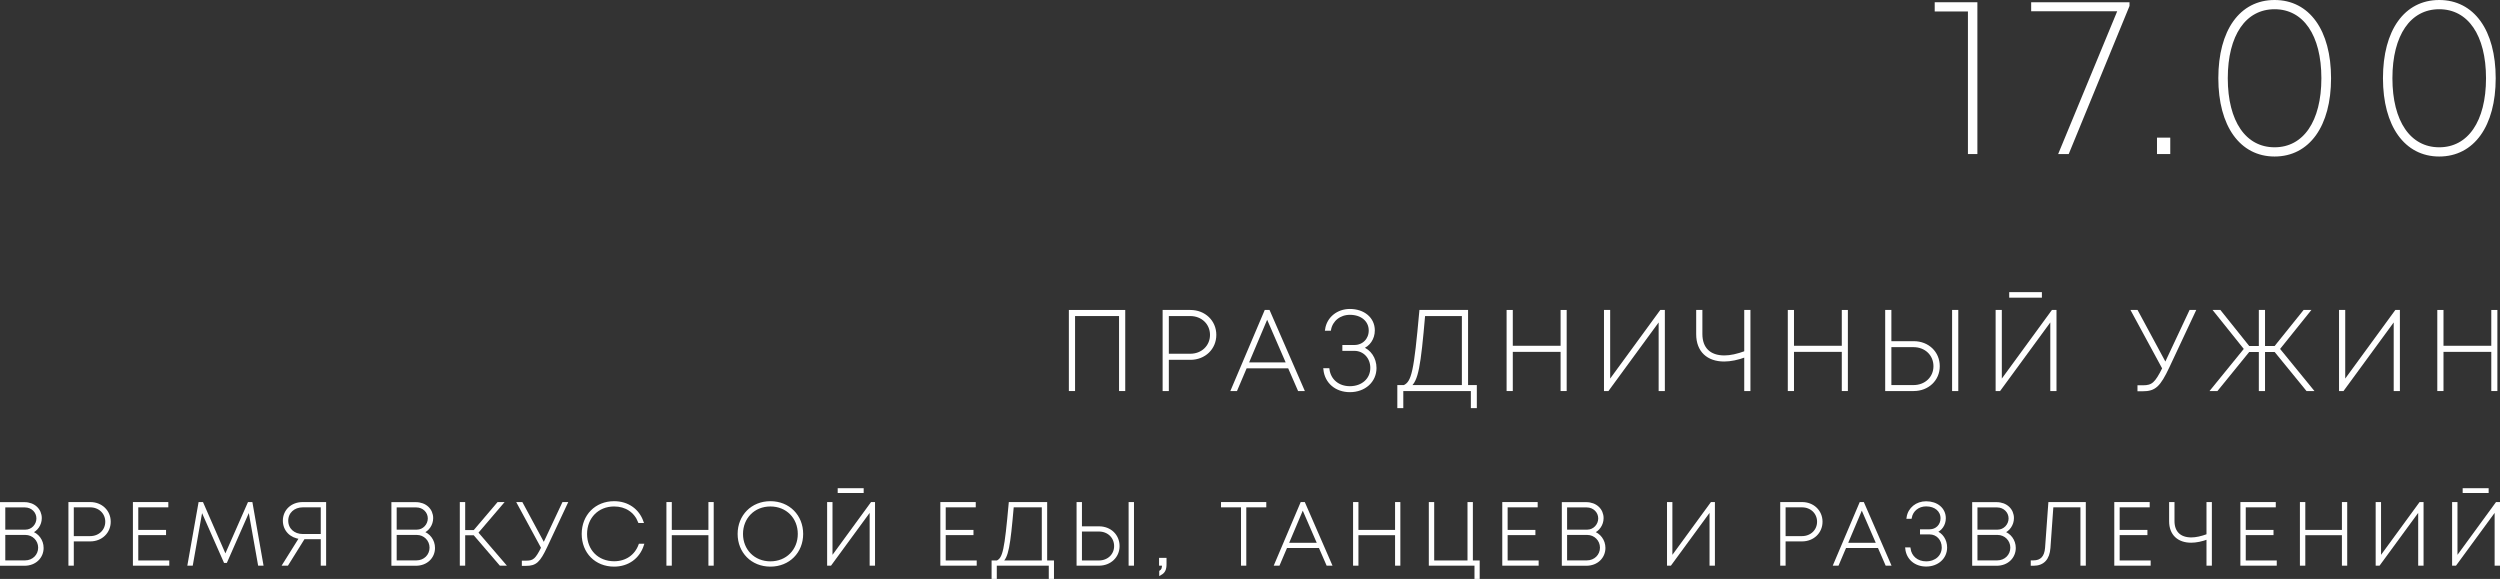 <?xml version="1.0" encoding="UTF-8"?> <svg xmlns="http://www.w3.org/2000/svg" viewBox="0 0 200.426 46.414" fill="none"><rect x="0" y="0" width="200.426" height="46.414" fill="#333333" stroke="none"/><path d="M85.791 24.95H90.111V31.25H89.814V25.238H86.088V31.25H85.791V24.95Z" fill="white"></path><path d="M95.433 24.95C96.557 24.95 97.413 25.76 97.413 26.849C97.413 27.929 96.566 28.748 95.433 28.748H93.606V31.25H93.308V24.95H95.433ZM95.424 28.46C96.387 28.46 97.106 27.767 97.106 26.849C97.106 25.931 96.387 25.238 95.424 25.238H93.606V28.46H95.424Z" fill="white"></path><path d="M104.134 31.25L103.341 29.432H99.876L99.103 31.25H98.788L101.461 24.95H101.713L104.458 31.25H104.134ZM101.587 25.382L99.993 29.153H103.224L101.587 25.382Z" fill="white"></path><path d="M109.175 27.884C109.814 28.1 110.255 28.739 110.255 29.504C110.255 30.566 109.391 31.34 108.221 31.34C107.114 31.34 106.304 30.647 106.196 29.621H106.484C106.601 30.476 107.276 31.061 108.221 31.061C109.229 31.061 109.958 30.413 109.958 29.495C109.958 28.658 109.364 28.028 108.581 28.028H107.717V27.758H108.581C109.301 27.758 109.832 27.218 109.832 26.498C109.832 25.697 109.175 25.139 108.221 25.139C107.402 25.139 106.754 25.661 106.61 26.417H106.331C106.466 25.49 107.258 24.869 108.221 24.869C109.319 24.869 110.12 25.526 110.12 26.489C110.12 27.146 109.733 27.695 109.175 27.884Z" fill="white"></path><path d="M117.596 30.971H118.298V32.618H118.019V31.25H112.403V32.618H112.124V30.971H112.574C113.276 30.638 113.447 29.801 113.888 24.95H117.596V30.971ZM114.158 25.238C113.798 29.396 113.609 30.521 112.979 30.971H117.299V25.238H114.158Z" fill="white"></path><path d="M125.213 24.95H125.501V31.25H125.213V28.109H121.181V31.25H120.884V24.95H121.181V27.821H125.213V24.95Z" fill="white"></path><path d="M133.156 24.95H133.372V31.25H133.074V25.544L128.898 31.25H128.692V24.95H128.988V30.656L133.156 24.95Z" fill="white"></path><path d="M139.936 24.95H140.233V31.25H139.936V28.532C139.315 28.766 138.73 28.883 138.226 28.883C136.921 28.883 136.084 28.136 136.084 26.795V24.95H136.381V26.777C136.381 27.938 137.056 28.595 138.244 28.595C138.739 28.595 139.297 28.469 139.936 28.235V24.95Z" fill="white"></path><path d="M147.757 24.95H148.045V31.25H147.757V28.109H143.725V31.25H143.428V24.95H143.725V27.821H147.757V24.95Z" fill="white"></path><path d="M153.423 27.452C154.566 27.452 155.412 28.262 155.412 29.36C155.412 30.44 154.557 31.25 153.423 31.25H151.236V24.95H151.533V27.452H153.423ZM156.6 24.95H156.897V31.25H156.6V24.95ZM153.405 30.971C154.386 30.971 155.106 30.278 155.106 29.36C155.106 28.424 154.386 27.731 153.405 27.731H151.533V30.971H153.405Z" fill="white"></path><path d="M163.6 23.519V23.762H161.179V23.519H163.6ZM164.554 24.95H164.77V31.25H164.473V25.544L160.297 31.25H160.09V24.95H160.387V30.656L164.554 24.95Z" fill="white"></path><path d="M175.602 24.95H175.917L173.829 29.405C173.109 30.935 172.74 31.268 171.786 31.268H171.462V30.989H171.804C172.569 30.989 172.848 30.746 173.451 29.531L170.967 24.95H171.309L173.604 29.207L175.602 24.95Z" fill="white"></path><path d="M184.962 31.25L182.406 28.118H181.488V31.25H181.191V28.118H180.273L177.726 31.25H177.348L180.013 27.974L177.591 24.95H177.961L180.273 27.839H181.191V24.95H181.488V27.839H182.406L184.729 24.95H185.097L182.668 27.974L185.34 31.25H184.962Z" fill="white"></path><path d="M192.085 24.95H192.301V31.25H192.004V25.544L187.828 31.25H187.621V24.95H187.918V30.656L192.085 24.95Z" fill="white"></path><path d="M199.828 24.95H200.116V31.25H199.828V28.109H195.796V31.25H195.499V24.95H195.796V27.821H199.828V24.95Z" fill="white"></path><path d="M2.48 42.674C3.012 42.828 3.397 43.332 3.397 43.927C3.397 44.662 2.823 45.257 1.962 45.257H0.1V40.357H1.955C2.732 40.357 3.25 40.875 3.25 41.54C3.25 42.051 2.928 42.506 2.48 42.674ZM2.004 40.581H0.324V42.562H2.039C2.592 42.562 3.019 42.093 3.019 41.561C3.019 41.015 2.571 40.581 2.004 40.581ZM2.011 45.026C2.662 45.026 3.159 44.536 3.159 43.906C3.159 43.283 2.662 42.786 2.039 42.786H0.324V45.026H2.011Z" fill="white"></path><path d="M7.237 40.35C8.112 40.35 8.777 40.98 8.777 41.827C8.777 42.667 8.119 43.304 7.237 43.304H5.816V45.25H5.585V40.35H7.237ZM7.23 43.08C7.979 43.08 8.539 42.541 8.539 41.827C8.539 41.113 7.979 40.574 7.23 40.574H5.816V43.08H7.23Z" fill="white"></path><path d="M10.986 45.033H13.471V45.25H10.755V40.35H13.394V40.574H10.986V42.583H13.212V42.8H10.986V45.033Z" fill="white"></path><path d="M21.01 45.25H20.779L19.988 40.791L18.119 45.033H18.028L16.159 40.798L15.368 45.25H15.137L16.005 40.35H16.208L18.07 44.613L19.946 40.35H20.149L21.01 45.25Z" fill="white"></path><path d="M24.268 40.35H26.046V45.25H25.815V43.129H24.352L23.029 45.25H22.756L24.093 43.115C23.316 43.045 22.777 42.485 22.777 41.743C22.777 40.938 23.407 40.35 24.268 40.35ZM24.275 42.912H25.815V40.574H24.275C23.54 40.574 23.008 41.064 23.008 41.743C23.008 42.422 23.533 42.912 24.275 42.912Z" fill="white"></path><path d="M33.858 42.674C34.39 42.828 34.775 43.332 34.775 43.927C34.775 44.662 34.201 45.257 33.34 45.257H31.478V40.357H33.333C34.11 40.357 34.628 40.875 34.628 41.54C34.628 42.051 34.306 42.506 33.858 42.674ZM33.382 40.581H31.702V42.562H33.417C33.97 42.562 34.397 42.093 34.397 41.561C34.397 41.015 33.949 40.581 33.382 40.581ZM33.389 45.026C34.04 45.026 34.537 44.536 34.537 43.906C34.537 43.283 34.04 42.786 33.417 42.786H31.702V45.026H33.389Z" fill="white"></path><path d="M40.12 45.25L38.027 42.814H37.194V45.25H36.963V40.35H37.194V42.597H38.027L39.938 40.35H40.239L38.23 42.702L40.421 45.25H40.12Z" fill="white"></path><path d="M45.157 40.35H45.401L43.778 43.815C43.217 45.005 42.931 45.264 42.189 45.264H41.936V45.047H42.203C42.798 45.047 43.015 44.858 43.484 43.913L41.552 40.35H41.817L43.603 43.661L45.157 40.35Z" fill="white"></path><path d="M49.234 45.327C47.771 45.327 46.735 44.27 46.735 42.807C46.735 41.344 47.778 40.28 49.234 40.28C50.312 40.28 51.152 40.875 51.488 41.827H51.25C50.928 41.001 50.186 40.504 49.234 40.504C47.918 40.504 46.966 41.47 46.966 42.807C46.966 44.151 47.911 45.096 49.234 45.096C50.207 45.096 50.97 44.571 51.292 43.689H51.523C51.194 44.704 50.333 45.327 49.234 45.327Z" fill="white"></path><path d="M56.894 40.35H57.118V45.25H56.894V42.807H53.758V45.25H53.527V40.35H53.758V42.583H56.894V40.35Z" fill="white"></path><path d="M61.763 45.327C60.286 45.327 59.236 44.242 59.236 42.807C59.236 41.372 60.286 40.28 61.763 40.28C63.233 40.28 64.29 41.365 64.29 42.807C64.29 44.249 63.233 45.327 61.763 45.327ZM61.763 45.103C63.1 45.103 64.059 44.116 64.059 42.807C64.059 41.491 63.1 40.504 61.763 40.504C60.426 40.504 59.467 41.498 59.467 42.807C59.467 44.109 60.426 45.103 61.763 45.103Z" fill="white"></path><path d="M69.141 39.237V39.426H67.258V39.237H69.141ZM69.883 40.35H70.051V45.25H69.82V40.812L66.572 45.25H66.411V40.35H66.642V44.788L69.883 40.35Z" fill="white"></path><path d="M75.718 45.033H78.203V45.25H75.487V40.35H78.126V40.574H75.718V42.583H77.944V42.8H75.718V45.033Z" fill="white"></path><path d="M83.852 45.033H84.398V46.314H84.181V45.25H79.813V46.314H79.596V45.033H79.946C80.492 44.774 80.625 44.123 80.968 40.35H83.852V45.033ZM81.178 40.574C80.898 43.808 80.751 44.683 80.261 45.033H83.621V40.574H81.178Z" fill="white"></path><path d="M88.11 42.296C88.999 42.296 89.657 42.926 89.657 43.78C89.657 44.62 88.992 45.25 88.11 45.25H86.409V40.35H86.64V42.296H88.11ZM90.581 40.35H90.812V45.25H90.581V40.35ZM88.096 45.033C88.859 45.033 89.419 44.494 89.419 43.78C89.419 43.052 88.859 42.513 88.096 42.513H86.64V45.033H88.096Z" fill="white"></path><path d="M93.036 46.013V45.824C93.204 45.712 93.26 45.572 93.26 45.25H93.022V44.823H93.421V45.222C93.421 45.663 93.309 45.859 93.036 46.013Z" fill="white"></path><path d="M101.419 40.35V40.574H99.816V45.25H99.592V40.574H97.989V40.35H101.419Z" fill="white"></path><path d="M106.423 45.25L105.807 43.836H103.112L102.51 45.25H102.265L104.344 40.35H104.54L106.675 45.25H106.423ZM104.442 40.686L103.203 43.619H105.716L104.442 40.686Z" fill="white"></path><path d="M111.943 40.35H112.167V45.25H111.943V42.807H108.807V45.25H108.576V40.35H108.807V42.583H111.943V40.35Z" fill="white"></path><path d="M117.981 45.033H118.527V46.314H118.31V45.25H114.649V40.35H114.88V45.033H117.75V40.35H117.981V45.033Z" fill="white"></path><path d="M120.768 45.033H123.254V45.25H120.538V40.35H123.176V40.574H120.768V42.583H122.994V42.8H120.768V45.033Z" fill="white"></path><path d="M127.691 42.674C128.223 42.828 128.608 43.332 128.608 43.927C128.608 44.662 128.034 45.257 127.173 45.257H125.311V40.357H127.166C127.943 40.357 128.461 40.875 128.461 41.54C128.461 42.051 128.139 42.506 127.691 42.674ZM127.215 40.581H125.535V42.562H127.25C127.803 42.562 128.23 42.093 128.23 41.561C128.23 41.015 127.782 40.581 127.215 40.581ZM127.222 45.026C127.873 45.026 128.37 44.536 128.37 43.906C128.37 43.283 127.873 42.786 127.25 42.786H125.535V45.026H127.222Z" fill="white"></path><path d="M137.217 40.35H137.385V45.25H137.154V40.812L133.906 45.25H133.745V40.35H133.976V44.788L137.217 40.35Z" fill="white"></path><path d="M144.473 40.35C145.348 40.35 146.013 40.98 146.013 41.827C146.013 42.667 145.355 43.304 144.473 43.304H143.052V45.25H142.821V40.35H144.473ZM144.466 43.08C145.215 43.08 145.775 42.541 145.775 41.827C145.775 41.113 145.215 40.574 144.466 40.574H143.052V43.08H144.466Z" fill="white"></path><path d="M151.241 45.25L150.625 43.836H147.93L147.328 45.25H147.083L149.162 40.35H149.358L151.493 45.25H151.241ZM149.26 40.686L148.021 43.619H150.534L149.26 40.686Z" fill="white"></path><path d="M155.162 42.632C155.659 42.8 156.002 43.297 156.002 43.892C156.002 44.718 155.33 45.32 154.419 45.32C153.559 45.32 152.929 44.781 152.845 43.983H153.068C153.16 44.648 153.685 45.103 154.419 45.103C155.204 45.103 155.77 44.599 155.77 43.885C155.77 43.234 155.309 42.744 154.7 42.744H154.028V42.534H154.7C155.26 42.534 155.673 42.114 155.673 41.554C155.673 40.931 155.162 40.497 154.419 40.497C153.783 40.497 153.279 40.903 153.167 41.491H152.95C153.055 40.77 153.671 40.287 154.419 40.287C155.274 40.287 155.897 40.798 155.897 41.547C155.897 42.058 155.596 42.485 155.162 42.632Z" fill="white"></path><path d="M160.589 42.674C161.122 42.828 161.506 43.332 161.506 43.927C161.506 44.662 160.933 45.257 160.071 45.257H158.21V40.357H160.064C160.841 40.357 161.359 40.875 161.359 41.54C161.359 42.051 161.038 42.506 160.589 42.674ZM160.113 40.581H158.434V42.562H160.148C160.701 42.562 161.129 42.093 161.129 41.561C161.129 41.015 160.68 40.581 160.113 40.581ZM160.12 45.026C160.771 45.026 161.268 44.536 161.268 43.906C161.268 43.283 160.771 42.786 160.148 42.786H158.434V45.026H160.12Z" fill="white"></path><path d="M164.313 40.35H167.12V45.25H166.889V40.574H164.523L164.285 43.92C164.222 44.802 163.795 45.257 163.018 45.257H162.906V45.026H163.018C163.655 45.026 163.998 44.662 164.054 43.92L164.313 40.35Z" fill="white"></path><path d="M169.834 45.033H172.319V45.25H169.603V40.35H172.242V40.574H169.834V42.583H172.06V42.8H169.834V45.033Z" fill="white"></path><path d="M176.995 40.35H177.226V45.25H176.995V43.136C176.512 43.318 176.057 43.409 175.665 43.409C174.65 43.409 173.999 42.828 173.999 41.785V40.35H174.23V41.771C174.23 42.674 174.755 43.185 175.679 43.185C176.064 43.185 176.498 43.087 176.995 42.905V40.35Z" fill="white"></path><path d="M179.943 45.033H182.428V45.25H179.712V40.35H182.35V40.574H179.943V42.583H182.168V42.8H179.943V45.033Z" fill="white"></path><path d="M187.852 40.35H188.077V45.25H187.852V42.807H184.717V45.25H184.485V40.35H184.717V42.583H187.852V40.35Z" fill="white"></path><path d="M194.03 40.35H194.198V45.25H193.967V40.812L190.719 45.25H190.558V40.35H190.789V44.788L194.03 40.35Z" fill="white"></path><path d="M199.416 39.237V39.426H197.533V39.237H199.416ZM200.158 40.35H200.326V45.25H200.095V40.812L196.847 45.25H196.686V40.35H196.917V44.788L200.158 40.35Z" fill="white"></path><path d="M155.206 0.28H158.428V12.25H157.87V0.82H155.206V0.28Z" fill="white"></path><path d="M162.939 0.28H170.624V0.46L165.783 12.25H165.153L169.887 0.802H162.939V0.28Z" fill="white"></path><path d="M173.027 12.25V11.134H173.891V12.25H173.027Z" fill="white"></path><path d="M182.354 12.448C179.654 12.448 177.944 10.072 177.944 6.274C177.944 2.458 179.636 0.1 182.354 0.1C185.072 0.1 186.782 2.458 186.782 6.274C186.782 10.072 185.072 12.448 182.354 12.448ZM182.354 11.908C184.73 11.908 186.206 9.766 186.206 6.274C186.206 2.782 184.73 0.64 182.354 0.64C179.978 0.64 178.502 2.782 178.502 6.274C178.502 9.766 179.978 11.908 182.354 11.908Z" fill="white"></path><path d="M195.553 12.448C192.853 12.448 191.143 10.072 191.143 6.274C191.143 2.458 192.835 0.1 195.553 0.1C198.271 0.1 199.981 2.458 199.981 6.274C199.981 10.072 198.271 12.448 195.553 12.448ZM195.553 11.908C197.929 11.908 199.405 9.766 199.405 6.274C199.405 2.782 197.929 0.64 195.553 0.64C193.177 0.64 191.701 2.782 191.701 6.274C191.701 9.766 193.177 11.908 195.553 11.908Z" fill="white"></path><path d="M85.791 24.95H90.111V31.25H89.814V25.238H86.088V31.25H85.791V24.95Z" stroke="white" stroke-width="0.2"></path><path d="M95.433 24.95C96.557 24.95 97.413 25.76 97.413 26.849C97.413 27.929 96.566 28.748 95.433 28.748H93.606V31.25H93.308V24.95H95.433ZM95.424 28.46C96.387 28.46 97.106 27.767 97.106 26.849C97.106 25.931 96.387 25.238 95.424 25.238H93.606V28.46H95.424Z" stroke="white" stroke-width="0.2"></path><path d="M104.134 31.25L103.341 29.432H99.876L99.103 31.25H98.788L101.461 24.95H101.713L104.458 31.25H104.134ZM101.587 25.382L99.993 29.153H103.224L101.587 25.382Z" stroke="white" stroke-width="0.2"></path><path d="M109.175 27.884C109.814 28.1 110.255 28.739 110.255 29.504C110.255 30.566 109.391 31.34 108.221 31.34C107.114 31.34 106.304 30.647 106.196 29.621H106.484C106.601 30.476 107.276 31.061 108.221 31.061C109.229 31.061 109.958 30.413 109.958 29.495C109.958 28.658 109.364 28.028 108.581 28.028H107.717V27.758H108.581C109.301 27.758 109.832 27.218 109.832 26.498C109.832 25.697 109.175 25.139 108.221 25.139C107.402 25.139 106.754 25.661 106.61 26.417H106.331C106.466 25.49 107.258 24.869 108.221 24.869C109.319 24.869 110.12 25.526 110.12 26.489C110.12 27.146 109.733 27.695 109.175 27.884Z" stroke="white" stroke-width="0.2"></path><path d="M117.596 30.971H118.298V32.618H118.019V31.25H112.403V32.618H112.124V30.971H112.574C113.276 30.638 113.447 29.801 113.888 24.95H117.596V30.971ZM114.158 25.238C113.798 29.396 113.609 30.521 112.979 30.971H117.299V25.238H114.158Z" stroke="white" stroke-width="0.2"></path><path d="M125.213 24.95H125.501V31.25H125.213V28.109H121.181V31.25H120.884V24.95H121.181V27.821H125.213V24.95Z" stroke="white" stroke-width="0.2"></path><path d="M133.156 24.95H133.372V31.25H133.074V25.544L128.898 31.25H128.692V24.95H128.988V30.656L133.156 24.95Z" stroke="white" stroke-width="0.2"></path><path d="M139.936 24.95H140.233V31.25H139.936V28.532C139.315 28.766 138.73 28.883 138.226 28.883C136.921 28.883 136.084 28.136 136.084 26.795V24.95H136.381V26.777C136.381 27.938 137.056 28.595 138.244 28.595C138.739 28.595 139.297 28.469 139.936 28.235V24.95Z" stroke="white" stroke-width="0.2"></path><path d="M147.757 24.95H148.045V31.25H147.757V28.109H143.725V31.25H143.428V24.95H143.725V27.821H147.757V24.95Z" stroke="white" stroke-width="0.2"></path><path d="M153.423 27.452C154.566 27.452 155.412 28.262 155.412 29.36C155.412 30.44 154.557 31.25 153.423 31.25H151.236V24.95H151.533V27.452H153.423ZM156.6 24.95H156.897V31.25H156.6V24.95ZM153.405 30.971C154.386 30.971 155.106 30.278 155.106 29.36C155.106 28.424 154.386 27.731 153.405 27.731H151.533V30.971H153.405Z" stroke="white" stroke-width="0.2"></path><path d="M163.6 23.519V23.762H161.179V23.519H163.6ZM164.554 24.95H164.77V31.25H164.473V25.544L160.297 31.25H160.09V24.95H160.387V30.656L164.554 24.95Z" stroke="white" stroke-width="0.2"></path><path d="M175.602 24.95H175.917L173.829 29.405C173.109 30.935 172.74 31.268 171.786 31.268H171.462V30.989H171.804C172.569 30.989 172.848 30.746 173.451 29.531L170.967 24.95H171.309L173.604 29.207L175.602 24.95Z" stroke="white" stroke-width="0.2"></path><path d="M184.962 31.25L182.406 28.118H181.488V31.25H181.191V28.118H180.273L177.726 31.25H177.348L180.013 27.974L177.591 24.95H177.961L180.273 27.839H181.191V24.95H181.488V27.839H182.406L184.729 24.95H185.097L182.668 27.974L185.34 31.25H184.962Z" stroke="white" stroke-width="0.2"></path><path d="M192.085 24.95H192.301V31.25H192.004V25.544L187.828 31.25H187.621V24.95H187.918V30.656L192.085 24.95Z" stroke="white" stroke-width="0.2"></path><path d="M199.828 24.95H200.116V31.25H199.828V28.109H195.796V31.25H195.499V24.95H195.796V27.821H199.828V24.95Z" stroke="white" stroke-width="0.2"></path><path d="M2.48 42.674C3.012 42.828 3.397 43.332 3.397 43.927C3.397 44.662 2.823 45.257 1.962 45.257H0.1V40.357H1.955C2.732 40.357 3.25 40.875 3.25 41.54C3.25 42.051 2.928 42.506 2.48 42.674ZM2.004 40.581H0.324V42.562H2.039C2.592 42.562 3.019 42.093 3.019 41.561C3.019 41.015 2.571 40.581 2.004 40.581ZM2.011 45.026C2.662 45.026 3.159 44.536 3.159 43.906C3.159 43.283 2.662 42.786 2.039 42.786H0.324V45.026H2.011Z" stroke="white" stroke-width="0.2"></path><path d="M7.237 40.35C8.112 40.35 8.777 40.98 8.777 41.827C8.777 42.667 8.119 43.304 7.237 43.304H5.816V45.25H5.585V40.35H7.237ZM7.23 43.08C7.979 43.08 8.539 42.541 8.539 41.827C8.539 41.113 7.979 40.574 7.23 40.574H5.816V43.08H7.23Z" stroke="white" stroke-width="0.2"></path><path d="M10.986 45.033H13.471V45.25H10.755V40.35H13.394V40.574H10.986V42.583H13.212V42.8H10.986V45.033Z" stroke="white" stroke-width="0.2"></path><path d="M21.01 45.25H20.779L19.988 40.791L18.119 45.033H18.028L16.159 40.798L15.368 45.25H15.137L16.005 40.35H16.208L18.07 44.613L19.946 40.35H20.149L21.01 45.25Z" stroke="white" stroke-width="0.2"></path><path d="M24.268 40.35H26.046V45.25H25.815V43.129H24.352L23.029 45.25H22.756L24.093 43.115C23.316 43.045 22.777 42.485 22.777 41.743C22.777 40.938 23.407 40.35 24.268 40.35ZM24.275 42.912H25.815V40.574H24.275C23.54 40.574 23.008 41.064 23.008 41.743C23.008 42.422 23.533 42.912 24.275 42.912Z" stroke="white" stroke-width="0.2"></path><path d="M33.858 42.674C34.39 42.828 34.775 43.332 34.775 43.927C34.775 44.662 34.201 45.257 33.34 45.257H31.478V40.357H33.333C34.11 40.357 34.628 40.875 34.628 41.54C34.628 42.051 34.306 42.506 33.858 42.674ZM33.382 40.581H31.702V42.562H33.417C33.97 42.562 34.397 42.093 34.397 41.561C34.397 41.015 33.949 40.581 33.382 40.581ZM33.389 45.026C34.04 45.026 34.537 44.536 34.537 43.906C34.537 43.283 34.04 42.786 33.417 42.786H31.702V45.026H33.389Z" stroke="white" stroke-width="0.2"></path><path d="M40.12 45.25L38.027 42.814H37.194V45.25H36.963V40.35H37.194V42.597H38.027L39.938 40.35H40.239L38.23 42.702L40.421 45.25H40.12Z" stroke="white" stroke-width="0.2"></path><path d="M45.157 40.35H45.401L43.778 43.815C43.217 45.005 42.931 45.264 42.189 45.264H41.936V45.047H42.203C42.798 45.047 43.015 44.858 43.484 43.913L41.552 40.35H41.817L43.603 43.661L45.157 40.35Z" stroke="white" stroke-width="0.2"></path><path d="M49.234 45.327C47.771 45.327 46.735 44.27 46.735 42.807C46.735 41.344 47.778 40.28 49.234 40.28C50.312 40.28 51.152 40.875 51.488 41.827H51.25C50.928 41.001 50.186 40.504 49.234 40.504C47.918 40.504 46.966 41.47 46.966 42.807C46.966 44.151 47.911 45.096 49.234 45.096C50.207 45.096 50.97 44.571 51.292 43.689H51.523C51.194 44.704 50.333 45.327 49.234 45.327Z" stroke="white" stroke-width="0.2"></path><path d="M56.894 40.35H57.118V45.25H56.894V42.807H53.758V45.25H53.527V40.35H53.758V42.583H56.894V40.35Z" stroke="white" stroke-width="0.2"></path><path d="M61.763 45.327C60.286 45.327 59.236 44.242 59.236 42.807C59.236 41.372 60.286 40.28 61.763 40.28C63.233 40.28 64.29 41.365 64.29 42.807C64.29 44.249 63.233 45.327 61.763 45.327ZM61.763 45.103C63.1 45.103 64.059 44.116 64.059 42.807C64.059 41.491 63.1 40.504 61.763 40.504C60.426 40.504 59.467 41.498 59.467 42.807C59.467 44.109 60.426 45.103 61.763 45.103Z" stroke="white" stroke-width="0.2"></path><path d="M69.141 39.237V39.426H67.258V39.237H69.141ZM69.883 40.35H70.051V45.25H69.82V40.812L66.572 45.25H66.411V40.35H66.642V44.788L69.883 40.35Z" stroke="white" stroke-width="0.2"></path><path d="M75.718 45.033H78.203V45.25H75.487V40.35H78.126V40.574H75.718V42.583H77.944V42.8H75.718V45.033Z" stroke="white" stroke-width="0.2"></path><path d="M83.852 45.033H84.398V46.314H84.181V45.25H79.813V46.314H79.596V45.033H79.946C80.492 44.774 80.625 44.123 80.968 40.35H83.852V45.033ZM81.178 40.574C80.898 43.808 80.751 44.683 80.261 45.033H83.621V40.574H81.178Z" stroke="white" stroke-width="0.2"></path><path d="M88.11 42.296C88.999 42.296 89.657 42.926 89.657 43.78C89.657 44.62 88.992 45.25 88.11 45.25H86.409V40.35H86.64V42.296H88.11ZM90.581 40.35H90.812V45.25H90.581V40.35ZM88.096 45.033C88.859 45.033 89.419 44.494 89.419 43.78C89.419 43.052 88.859 42.513 88.096 42.513H86.64V45.033H88.096Z" stroke="white" stroke-width="0.2"></path><path d="M93.036 46.013V45.824C93.204 45.712 93.26 45.572 93.26 45.25H93.022V44.823H93.421V45.222C93.421 45.663 93.309 45.859 93.036 46.013Z" stroke="white" stroke-width="0.2"></path><path d="M101.419 40.35V40.574H99.816V45.25H99.592V40.574H97.989V40.35H101.419Z" stroke="white" stroke-width="0.2"></path><path d="M106.423 45.25L105.807 43.836H103.112L102.51 45.25H102.265L104.344 40.35H104.54L106.675 45.25H106.423ZM104.442 40.686L103.203 43.619H105.716L104.442 40.686Z" stroke="white" stroke-width="0.2"></path><path d="M111.943 40.35H112.167V45.25H111.943V42.807H108.807V45.25H108.576V40.35H108.807V42.583H111.943V40.35Z" stroke="white" stroke-width="0.2"></path><path d="M117.981 45.033H118.527V46.314H118.31V45.25H114.649V40.35H114.88V45.033H117.75V40.35H117.981V45.033Z" stroke="white" stroke-width="0.2"></path><path d="M120.768 45.033H123.254V45.25H120.538V40.35H123.176V40.574H120.768V42.583H122.994V42.8H120.768V45.033Z" stroke="white" stroke-width="0.2"></path><path d="M127.691 42.674C128.223 42.828 128.608 43.332 128.608 43.927C128.608 44.662 128.034 45.257 127.173 45.257H125.311V40.357H127.166C127.943 40.357 128.461 40.875 128.461 41.54C128.461 42.051 128.139 42.506 127.691 42.674ZM127.215 40.581H125.535V42.562H127.25C127.803 42.562 128.23 42.093 128.23 41.561C128.23 41.015 127.782 40.581 127.215 40.581ZM127.222 45.026C127.873 45.026 128.37 44.536 128.37 43.906C128.37 43.283 127.873 42.786 127.25 42.786H125.535V45.026H127.222Z" stroke="white" stroke-width="0.2"></path><path d="M137.217 40.35H137.385V45.25H137.154V40.812L133.906 45.25H133.745V40.35H133.976V44.788L137.217 40.35Z" stroke="white" stroke-width="0.2"></path><path d="M144.473 40.35C145.348 40.35 146.013 40.98 146.013 41.827C146.013 42.667 145.355 43.304 144.473 43.304H143.052V45.25H142.821V40.35H144.473ZM144.466 43.08C145.215 43.08 145.775 42.541 145.775 41.827C145.775 41.113 145.215 40.574 144.466 40.574H143.052V43.08H144.466Z" stroke="white" stroke-width="0.2"></path><path d="M151.241 45.25L150.625 43.836H147.93L147.328 45.25H147.083L149.162 40.35H149.358L151.493 45.25H151.241ZM149.26 40.686L148.021 43.619H150.534L149.26 40.686Z" stroke="white" stroke-width="0.2"></path><path d="M155.162 42.632C155.659 42.8 156.002 43.297 156.002 43.892C156.002 44.718 155.33 45.32 154.419 45.32C153.559 45.32 152.929 44.781 152.845 43.983H153.068C153.16 44.648 153.685 45.103 154.419 45.103C155.204 45.103 155.77 44.599 155.77 43.885C155.77 43.234 155.309 42.744 154.7 42.744H154.028V42.534H154.7C155.26 42.534 155.673 42.114 155.673 41.554C155.673 40.931 155.162 40.497 154.419 40.497C153.783 40.497 153.279 40.903 153.167 41.491H152.95C153.055 40.77 153.671 40.287 154.419 40.287C155.274 40.287 155.897 40.798 155.897 41.547C155.897 42.058 155.596 42.485 155.162 42.632Z" stroke="white" stroke-width="0.2"></path><path d="M160.589 42.674C161.122 42.828 161.506 43.332 161.506 43.927C161.506 44.662 160.933 45.257 160.071 45.257H158.21V40.357H160.064C160.841 40.357 161.359 40.875 161.359 41.54C161.359 42.051 161.038 42.506 160.589 42.674ZM160.113 40.581H158.434V42.562H160.148C160.701 42.562 161.129 42.093 161.129 41.561C161.129 41.015 160.68 40.581 160.113 40.581ZM160.12 45.026C160.771 45.026 161.268 44.536 161.268 43.906C161.268 43.283 160.771 42.786 160.148 42.786H158.434V45.026H160.12Z" stroke="white" stroke-width="0.2"></path><path d="M164.313 40.35H167.12V45.25H166.889V40.574H164.523L164.285 43.92C164.222 44.802 163.795 45.257 163.018 45.257H162.906V45.026H163.018C163.655 45.026 163.998 44.662 164.054 43.92L164.313 40.35Z" stroke="white" stroke-width="0.2"></path><path d="M169.834 45.033H172.319V45.25H169.603V40.35H172.242V40.574H169.834V42.583H172.06V42.8H169.834V45.033Z" stroke="white" stroke-width="0.2"></path><path d="M176.995 40.35H177.226V45.25H176.995V43.136C176.512 43.318 176.057 43.409 175.665 43.409C174.65 43.409 173.999 42.828 173.999 41.785V40.35H174.23V41.771C174.23 42.674 174.755 43.185 175.679 43.185C176.064 43.185 176.498 43.087 176.995 42.905V40.35Z" stroke="white" stroke-width="0.2"></path><path d="M179.943 45.033H182.428V45.25H179.712V40.35H182.35V40.574H179.943V42.583H182.168V42.8H179.943V45.033Z" stroke="white" stroke-width="0.2"></path><path d="M187.852 40.35H188.077V45.25H187.852V42.807H184.717V45.25H184.485V40.35H184.717V42.583H187.852V40.35Z" stroke="white" stroke-width="0.2"></path><path d="M194.03 40.35H194.198V45.25H193.967V40.812L190.719 45.25H190.558V40.35H190.789V44.788L194.03 40.35Z" stroke="white" stroke-width="0.2"></path><path d="M199.416 39.237V39.426H197.533V39.237H199.416ZM200.158 40.35H200.326V45.25H200.095V40.812L196.847 45.25H196.686V40.35H196.917V44.788L200.158 40.35Z" stroke="white" stroke-width="0.2"></path><path d="M155.206 0.28H158.428V12.25H157.87V0.82H155.206V0.28Z" stroke="white" stroke-width="0.2"></path><path d="M162.939 0.28H170.624V0.46L165.783 12.25H165.153L169.887 0.802H162.939V0.28Z" stroke="white" stroke-width="0.2"></path><path d="M173.027 12.25V11.134H173.891V12.25H173.027Z" stroke="white" stroke-width="0.2"></path><path d="M182.354 12.448C179.654 12.448 177.944 10.072 177.944 6.274C177.944 2.458 179.636 0.1 182.354 0.1C185.072 0.1 186.782 2.458 186.782 6.274C186.782 10.072 185.072 12.448 182.354 12.448ZM182.354 11.908C184.73 11.908 186.206 9.766 186.206 6.274C186.206 2.782 184.73 0.64 182.354 0.64C179.978 0.64 178.502 2.782 178.502 6.274C178.502 9.766 179.978 11.908 182.354 11.908Z" stroke="white" stroke-width="0.2"></path><path d="M195.553 12.448C192.853 12.448 191.143 10.072 191.143 6.274C191.143 2.458 192.835 0.1 195.553 0.1C198.271 0.1 199.981 2.458 199.981 6.274C199.981 10.072 198.271 12.448 195.553 12.448ZM195.553 11.908C197.929 11.908 199.405 9.766 199.405 6.274C199.405 2.782 197.929 0.64 195.553 0.64C193.177 0.64 191.701 2.782 191.701 6.274C191.701 9.766 193.177 11.908 195.553 11.908Z" stroke="white" stroke-width="0.2"></path></svg> 